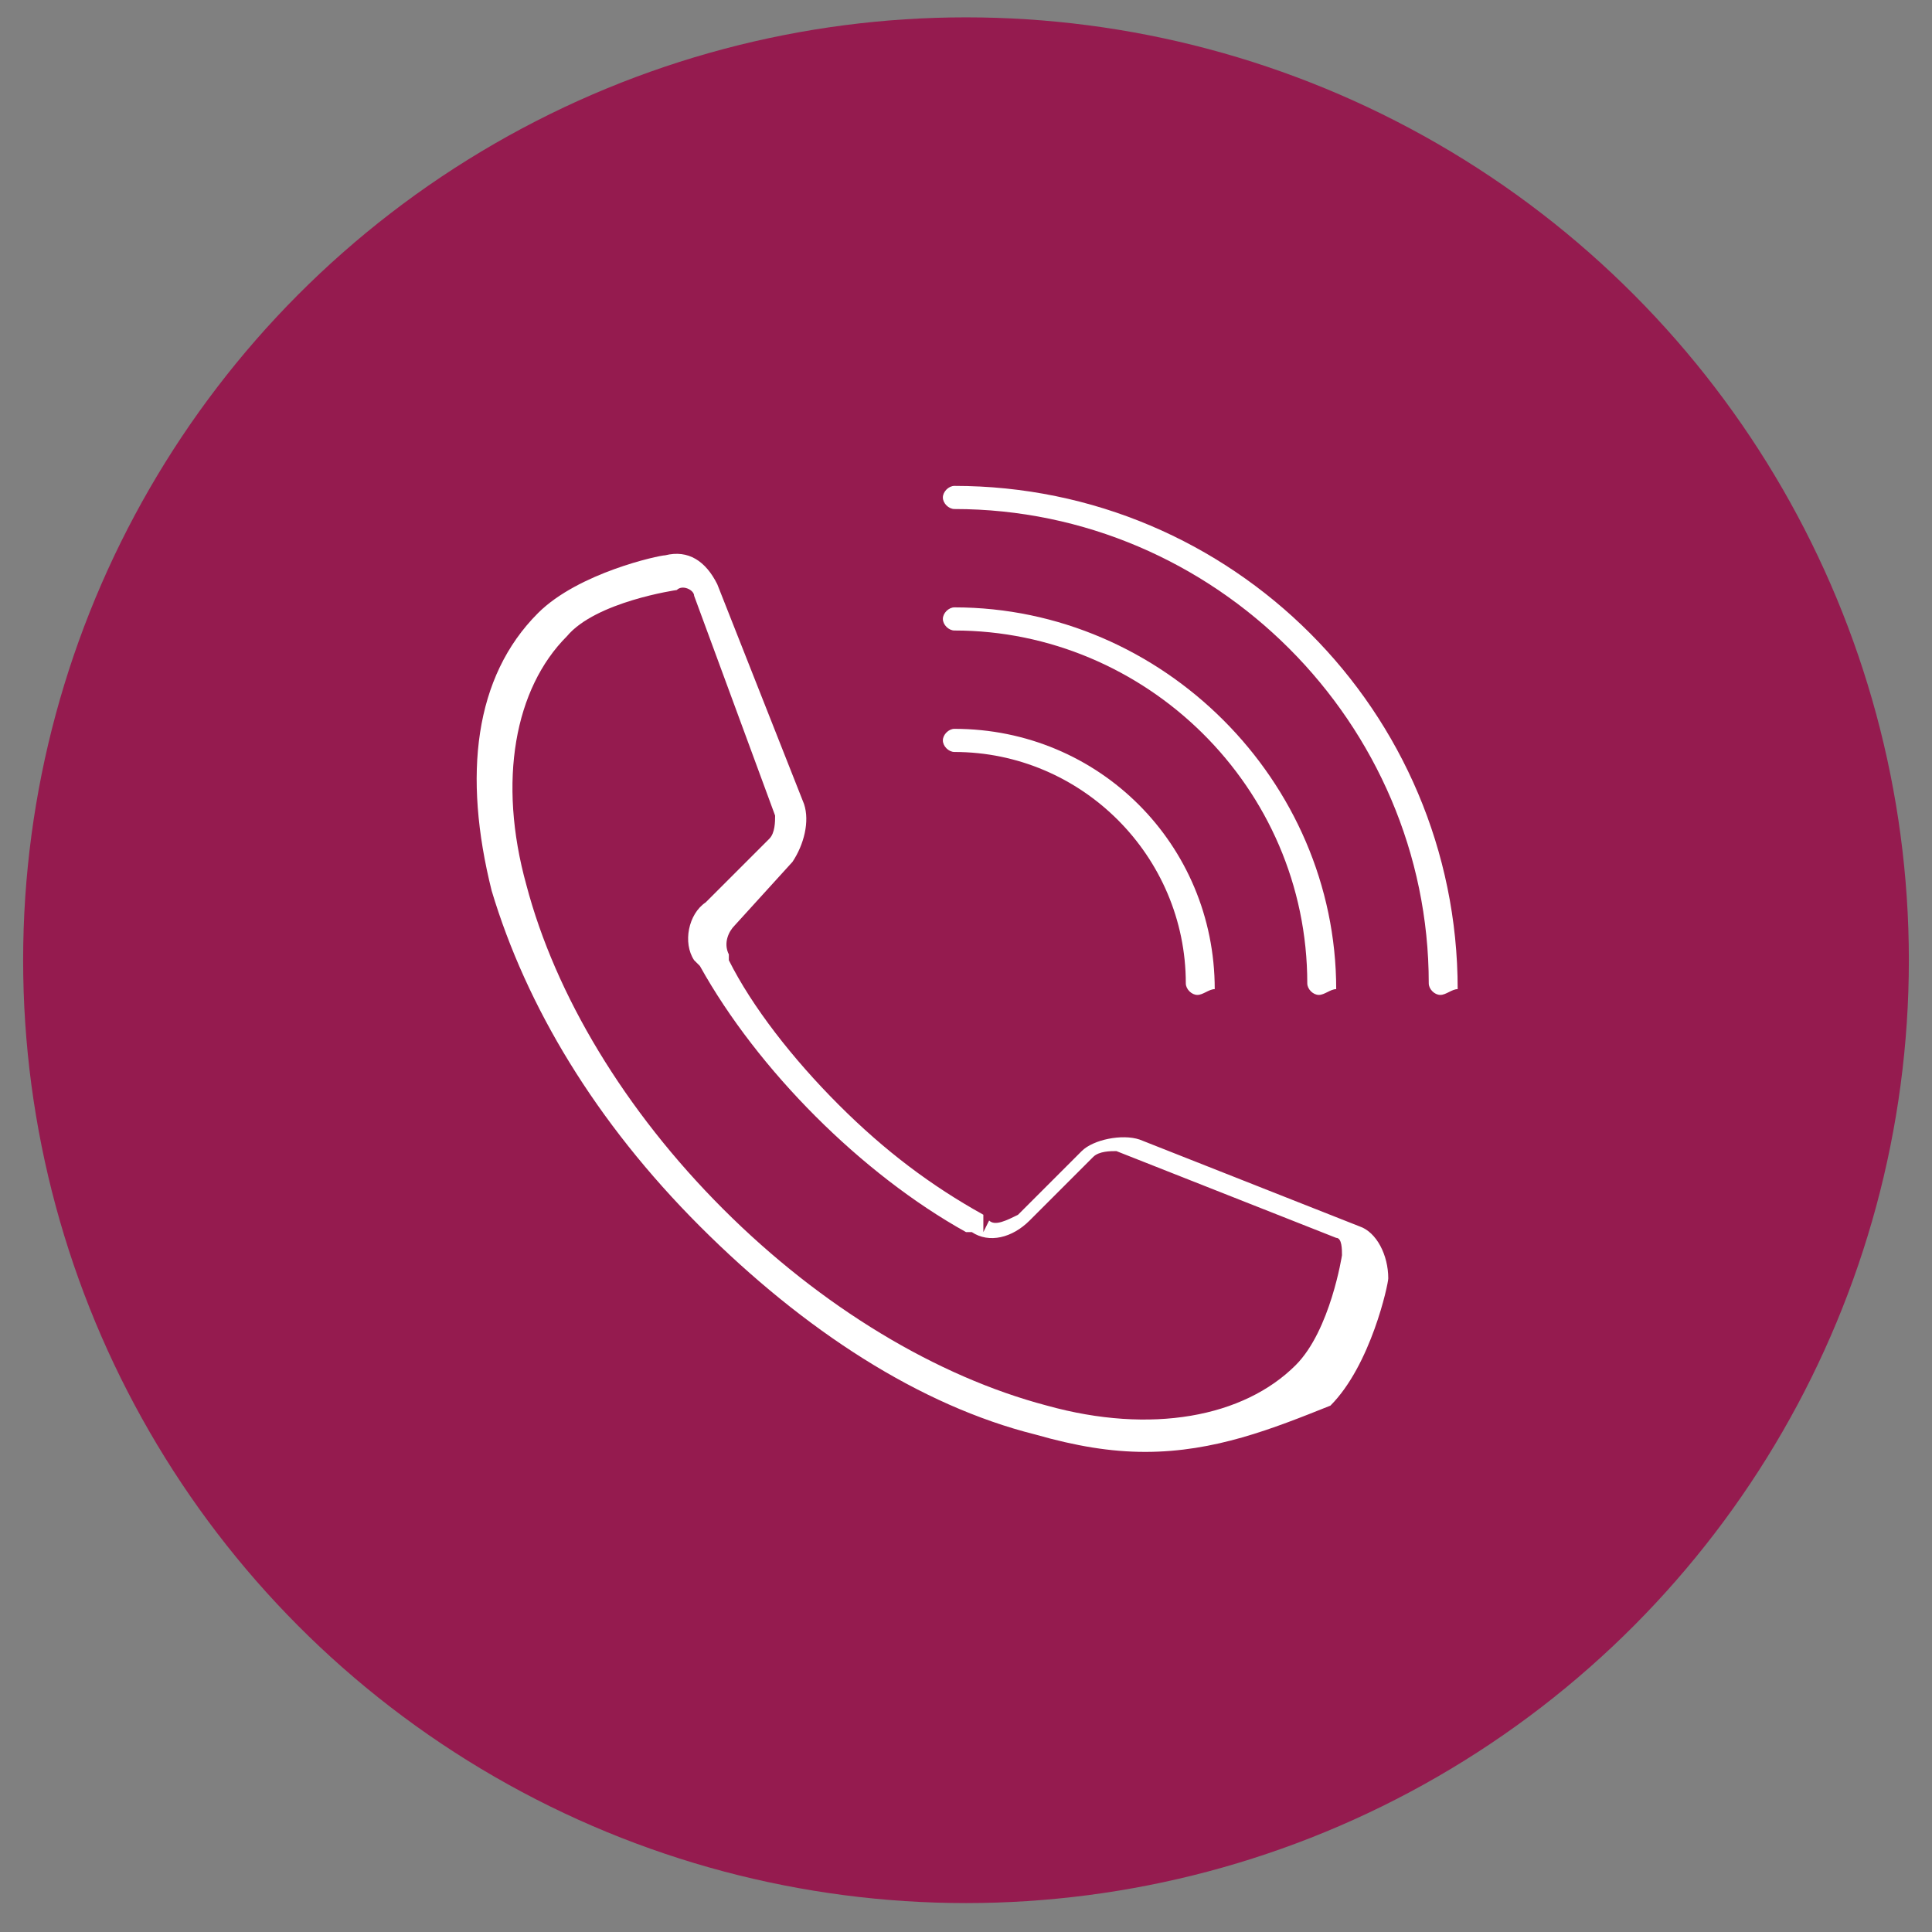 <svg xmlns="http://www.w3.org/2000/svg" xmlns:xlink="http://www.w3.org/1999/xlink" id="Layer_1" x="0px" y="0px" viewBox="0 0 33.4 33.4" style="enable-background:new 0 0 33.4 33.4;" xml:space="preserve"><rect x="0" y="0" width="33.4" height="33.4" fill="#808080" stroke="none"/><style type="text/css">	.st0{fill:#951B4F;}	.st1{fill:#FFFFFF;}</style><circle class="st0" cx="16.7" cy="16.6" r="16.3"></circle><g>	<g>		<g>			<g>				<path class="st1" d="M20.7,17.2c-0.1,0-0.2-0.1-0.2-0.2c0-2.2-1.8-4-4-4c-0.1,0-0.2-0.1-0.2-0.2s0.1-0.2,0.2-0.2      c2.5,0,4.5,2,4.5,4.5C20.9,17.1,20.8,17.2,20.7,17.2z"></path>				<path class="st1" d="M22.8,17.2c-0.1,0-0.2-0.1-0.2-0.2c0-3.4-2.8-6.1-6.1-6.1c-0.1,0-0.2-0.1-0.2-0.2s0.1-0.2,0.2-0.2      c3.6,0,6.6,3,6.6,6.6C23,17.1,22.9,17.2,22.8,17.2z"></path>				<path class="st1" d="M24.9,17.2c-0.1,0-0.2-0.1-0.2-0.2c0-4.5-3.7-8.2-8.2-8.2c-0.1,0-0.2-0.1-0.2-0.2s0.1-0.2,0.2-0.2      c4.8,0,8.7,3.9,8.7,8.7C25.1,17.1,25,17.2,24.9,17.2z"></path>			</g>			<path class="st1" d="M19.8,25.1c-0.6,0-1.2-0.1-1.9-0.3c-2-0.5-4-1.8-5.8-3.6c-1.8-1.8-3-3.8-3.6-5.8c-0.5-2-0.3-3.7,0.8-4.8l0,0     c0.7-0.7,2.1-1,2.2-1c0.4-0.1,0.7,0.1,0.9,0.5l1.5,3.8c0.1,0.3,0,0.7-0.2,1L12.7,16c-0.1,0.1-0.2,0.3-0.1,0.5l0,0.1     c0.4,0.8,1.1,1.7,1.9,2.5c0.8,0.8,1.6,1.4,2.5,1.9l0,0.3l0.1-0.2c0.1,0.1,0.3,0,0.5-0.1l1.1-1.1c0.2-0.2,0.7-0.3,1-0.2l3.8,1.5     c0.3,0.1,0.5,0.5,0.5,0.9c0,0.1-0.3,1.5-1,2.2C22,24.7,21,25.1,19.8,25.1z M9.8,11L9.8,11c-0.9,0.9-1.2,2.5-0.7,4.3     c0.5,1.9,1.7,3.9,3.4,5.6c1.7,1.7,3.7,2.9,5.6,3.4c1.8,0.5,3.4,0.2,4.3-0.7c0.6-0.6,0.8-1.9,0.8-1.9c0-0.1,0-0.3-0.1-0.3     l-3.8-1.5c-0.1,0-0.3,0-0.4,0.1l-1.1,1.1c-0.3,0.3-0.7,0.4-1,0.2c0,0-0.1,0-0.1,0c-0.9-0.5-1.8-1.2-2.6-2c-0.8-0.8-1.5-1.7-2-2.6     l-0.1-0.1c-0.2-0.3-0.1-0.8,0.2-1l1.1-1.1c0.1-0.1,0.1-0.3,0.1-0.4L12,10.3c0-0.1-0.2-0.2-0.3-0.1C11.7,10.2,10.3,10.4,9.8,11z"></path>		</g>	</g></g></svg>